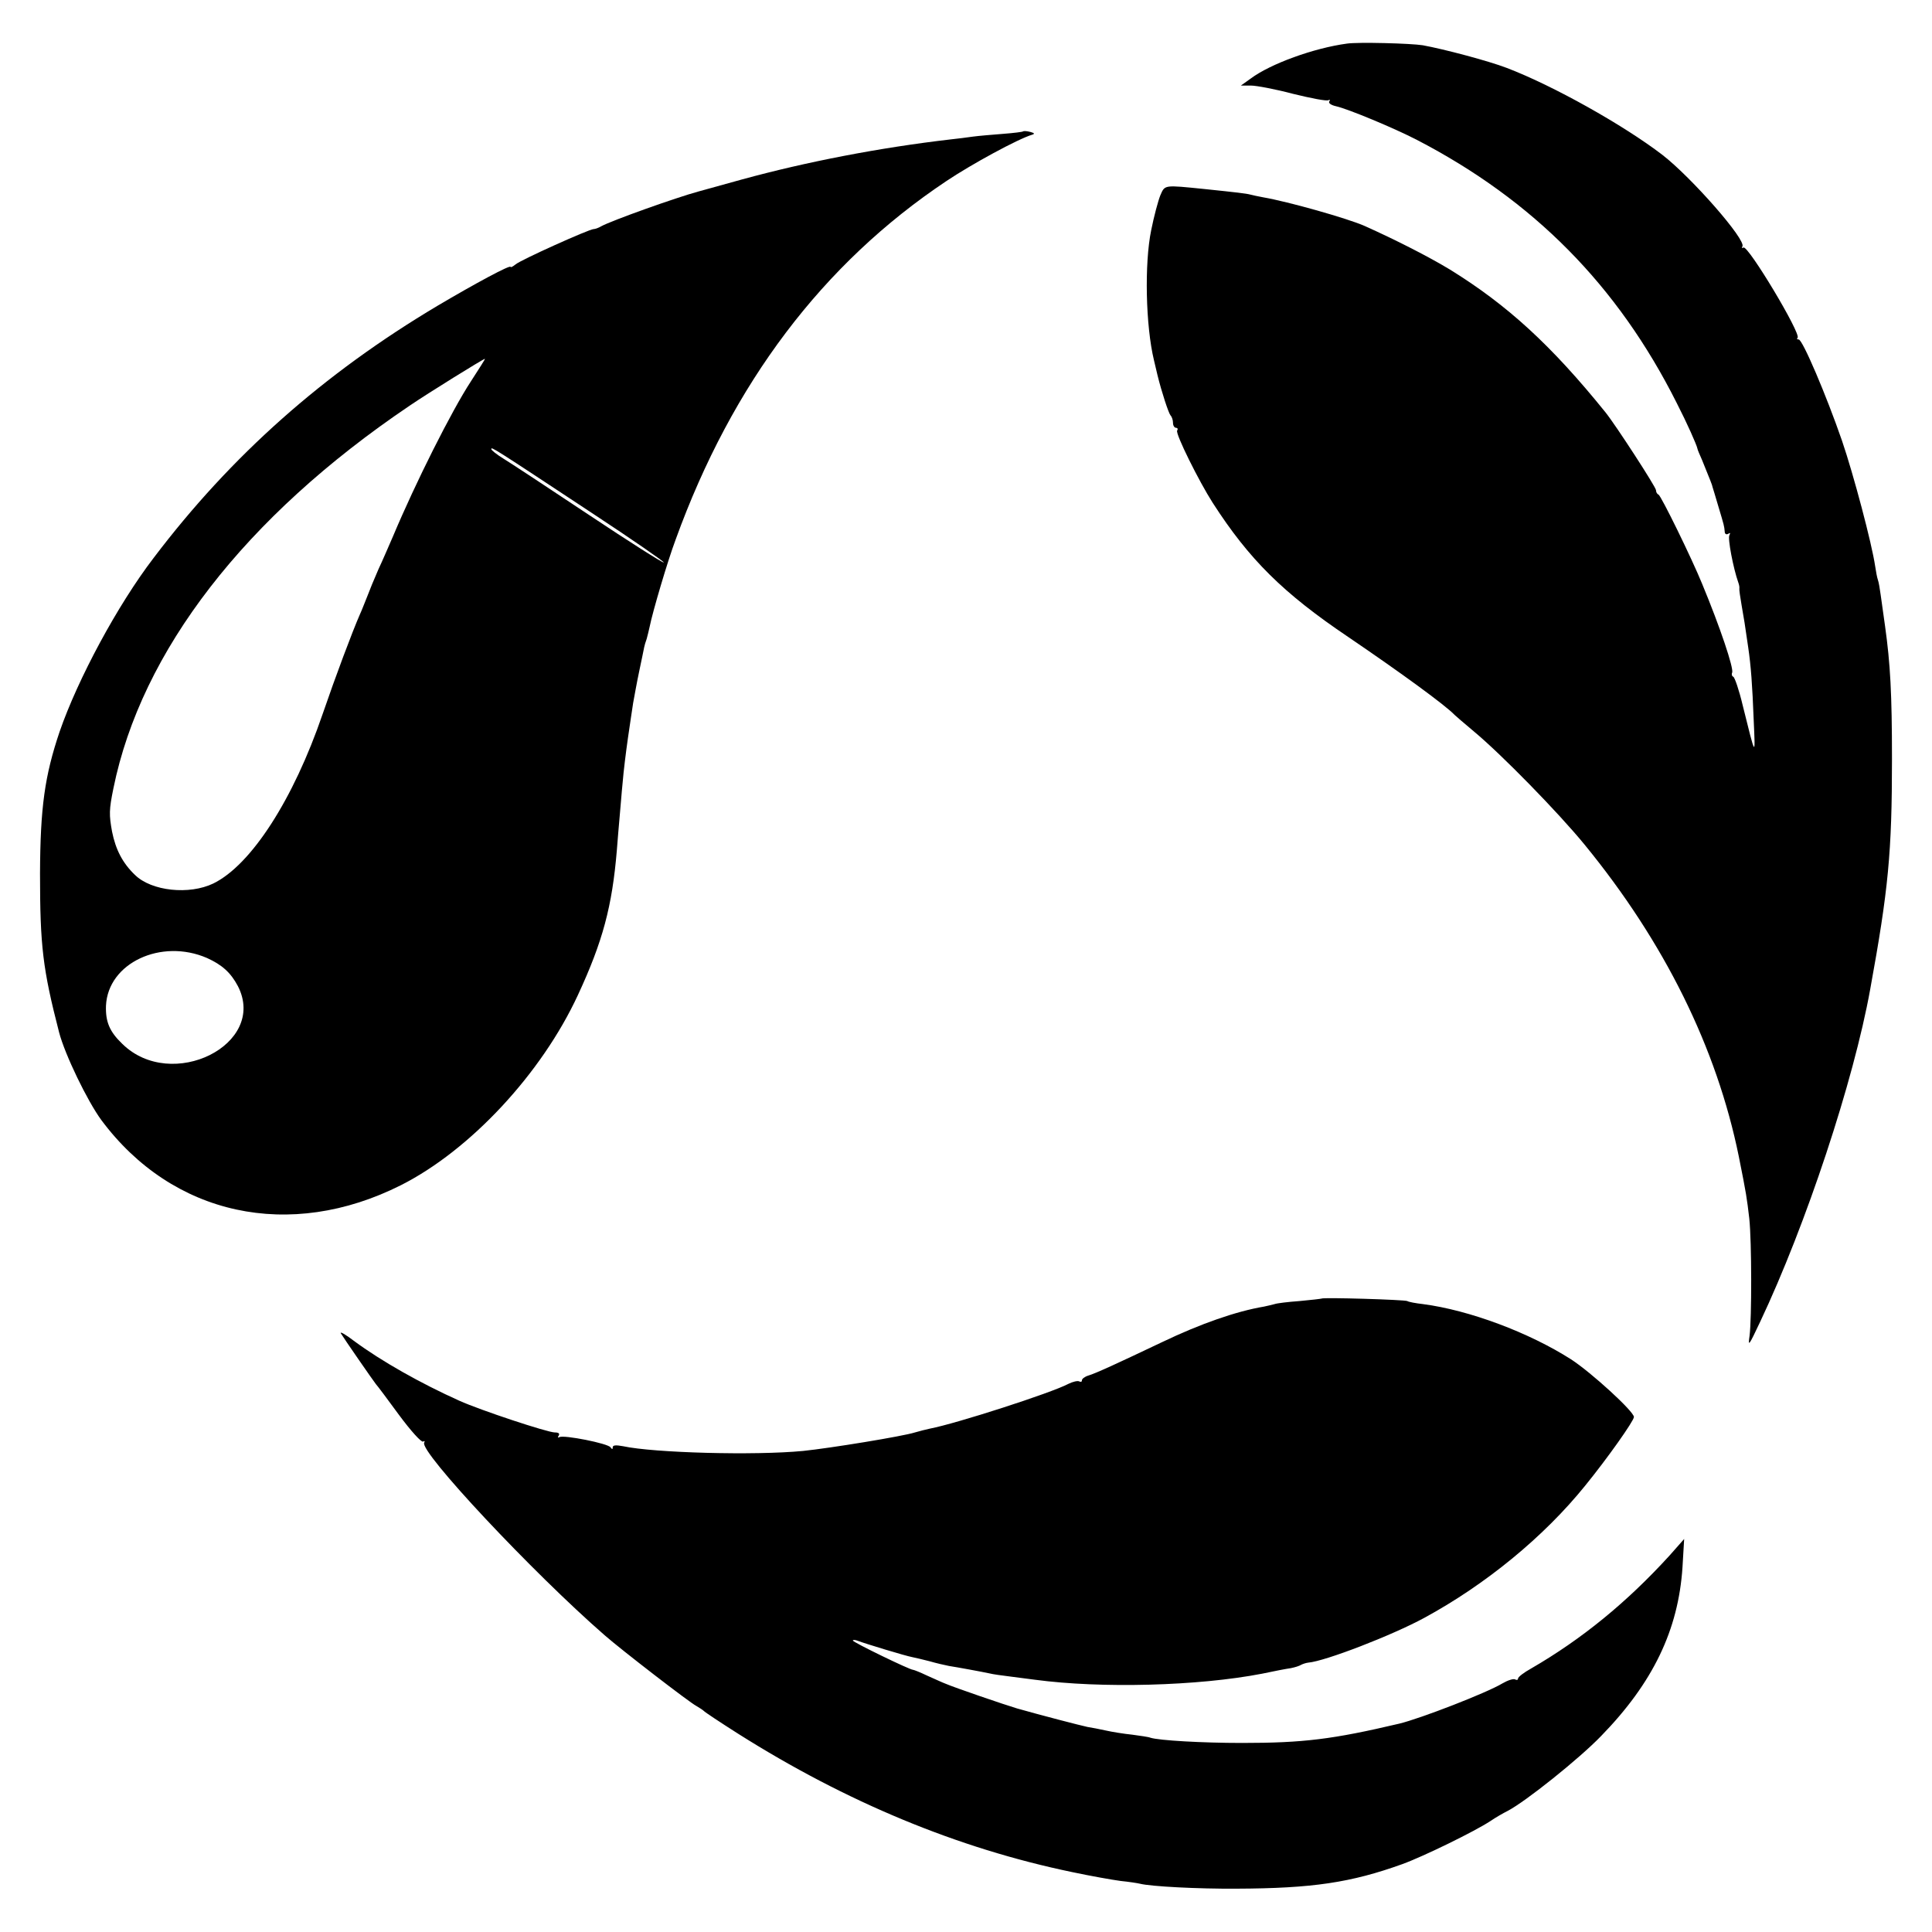 <?xml version="1.0" standalone="no"?>
<!DOCTYPE svg PUBLIC "-//W3C//DTD SVG 20010904//EN"
 "http://www.w3.org/TR/2001/REC-SVG-20010904/DTD/svg10.dtd">
<svg version="1.0" xmlns="http://www.w3.org/2000/svg"
 width="700pt" height="700pt" viewBox="0 0 700 700"
 preserveAspectRatio="xMidYMid meet">
<g transform="translate(0,700) scale(0.1,-0.1)"
fill="#000000" stroke="none">
<path d="M4880 6842 c-119 -16 -277 -73 -349 -127 l-35 -25 36 0 c20 0 89 -13
153 -30 65 -16 122 -27 128 -23 6 3 7 1 3 -5 -3 -6 7 -13 25 -17 44 -10 210
-79 293 -122 422 -219 727 -527 941 -953 38 -74 72 -151 75 -165 0 -3 8 -22
17 -42 31 -77 36 -88 38 -98 2 -5 11 -37 21 -70 21 -70 21 -70 23 -91 0 -9 6
-12 13 -8 7 5 8 3 4 -5 -7 -11 14 -120 32 -171 3 -8 5 -18 4 -22 -1 -4 3 -31
8 -60 9 -51 12 -69 24 -153 10 -68 15 -135 20 -265 6 -135 8 -138 -40 55 -13
55 -29 101 -34 103 -5 2 -7 9 -4 15 6 16 -43 163 -109 322 -37 91 -149 320
-158 323 -5 2 -9 9 -9 16 0 11 -146 236 -183 282 -197 244 -356 389 -563 517
-76 46 -193 106 -309 158 -63 28 -280 89 -368 104 -17 3 -39 8 -47 10 -15 4
-50 8 -165 20 -149 15 -144 16 -161 -23 -8 -20 -23 -76 -33 -126 -25 -121 -20
-347 10 -471 5 -22 11 -47 13 -55 15 -61 40 -137 47 -145 5 -5 9 -17 9 -27 0
-10 5 -18 11 -18 5 0 8 -4 4 -10 -7 -11 79 -184 129 -262 132 -205 255 -327
491 -486 190 -129 353 -248 385 -282 3 -3 34 -30 70 -60 101 -84 306 -294 401
-410 290 -354 479 -737 559 -1130 28 -140 29 -149 38 -225 9 -85 9 -363 1
-425 -6 -41 -3 -37 38 50 167 353 339 873 399 1205 66 362 79 496 79 835 0
237 -6 345 -25 481 -6 41 -13 92 -16 114 -3 22 -7 46 -10 54 -3 8 -7 30 -10
50 -12 82 -78 331 -120 454 -57 165 -143 367 -157 367 -6 0 -8 3 -4 6 14 14
-180 337 -196 327 -6 -3 -7 -1 -4 4 15 23 -184 250 -290 332 -141 108 -396
251 -564 315 -65 25 -227 68 -304 82 -44 7 -235 12 -275 6z"/>
<path d="M3707 6524 c-2 -2 -34 -6 -73 -9 -38 -3 -87 -7 -109 -10 -22 -3 -58
-8 -80 -10 -258 -30 -522 -81 -756 -145 -79 -22 -151 -42 -159 -44 -78 -21
-314 -105 -352 -126 -10 -6 -22 -10 -27 -10 -16 0 -265 -112 -283 -128 -10 -8
-18 -12 -18 -9 0 9 -128 -60 -265 -141 -413 -246 -747 -542 -1028 -913 -131
-171 -275 -439 -341 -630 -54 -160 -70 -274 -71 -514 0 -263 10 -346 69 -575
21 -81 103 -250 153 -318 258 -347 683 -439 1086 -236 251 127 509 404 641
689 90 194 124 321 141 525 3 36 7 90 10 120 3 30 7 87 11 125 3 39 12 111 19
160 7 50 16 107 19 128 4 21 13 73 22 115 9 42 17 82 18 87 1 6 5 19 9 30 3
11 8 31 11 45 10 51 65 238 94 315 205 566 533 1000 981 1299 91 61 260 153
311 168 10 3 8 6 -7 10 -12 3 -23 4 -26 2z m-2001 -906 c-70 -107 -200 -366
-282 -561 -14 -32 -37 -86 -53 -120 -15 -34 -33 -78 -40 -97 -8 -19 -19 -49
-27 -66 -28 -64 -88 -224 -135 -361 -106 -310 -259 -547 -396 -614 -87 -42
-224 -28 -284 31 -45 43 -70 92 -83 157 -11 61 -11 79 5 157 101 497 476 983
1073 1386 66 45 266 169 273 170 2 0 -22 -37 -51 -82z m439 -477 c146 -96 263
-177 260 -179 -2 -3 -125 75 -272 173 -147 98 -287 190 -310 204 -23 14 -43
30 -43 34 0 9 6 5 365 -232z m-1395 -1612 c55 -25 86 -53 112 -102 108 -211
-240 -385 -419 -209 -46 44 -61 80 -59 138 7 155 200 245 366 173z"/>
<path d="M4788 2295 c-2 -1 -37 -5 -80 -9 -42 -3 -82 -8 -90 -11 -7 -2 -24 -6
-38 -9 -101 -17 -230 -62 -370 -129 -164 -78 -240 -113 -267 -121 -13 -4 -23
-12 -23 -17 0 -6 -4 -7 -10 -4 -5 3 -23 -1 -39 -9 -62 -33 -407 -144 -501
-162 -14 -3 -38 -9 -55 -14 -44 -14 -307 -57 -405 -67 -176 -17 -541 -7 -652
17 -27 5 -38 4 -38 -4 0 -8 -2 -8 -8 0 -8 14 -170 46 -185 37 -6 -3 -7 -1 -3
5 5 8 0 12 -14 12 -26 0 -268 80 -346 115 -140 63 -282 143 -382 217 -30 23
-51 35 -47 27 10 -17 116 -170 127 -184 5 -5 43 -56 84 -112 43 -58 81 -100
87 -96 5 3 7 2 4 -4 -19 -31 392 -470 654 -698 58 -51 308 -244 332 -256 12
-7 24 -15 27 -18 3 -4 59 -41 125 -83 391 -247 795 -415 1210 -501 66 -14 145
-28 175 -32 30 -3 62 -8 70 -10 39 -10 210 -19 350 -18 275 1 415 22 601 89
77 28 263 119 319 156 19 13 47 29 63 37 65 34 259 189 338 271 188 193 280
384 295 612 l6 102 -53 -60 c-155 -170 -318 -303 -501 -409 -27 -15 -48 -31
-48 -37 0 -5 -5 -6 -10 -3 -6 4 -27 -3 -46 -14 -58 -35 -299 -128 -374 -146
-242 -57 -348 -70 -570 -70 -144 0 -301 9 -332 19 -7 3 -37 7 -66 11 -30 3
-73 10 -95 15 -23 5 -53 11 -67 13 -24 5 -167 42 -255 67 -44 13 -228 76 -260
90 -11 4 -41 18 -66 29 -25 12 -48 21 -51 21 -12 0 -218 100 -218 106 0 3 8 3
18 -1 26 -10 174 -55 197 -59 11 -2 39 -9 63 -15 24 -7 55 -14 70 -17 32 -5
119 -21 147 -27 11 -3 47 -8 80 -12 33 -4 71 -9 85 -11 239 -32 591 -23 823
22 42 9 89 18 104 20 15 3 31 8 37 12 6 3 17 7 26 8 61 5 304 99 420 162 223
121 434 294 584 480 79 97 176 234 176 248 0 20 -154 161 -228 209 -152 97
-368 178 -536 200 -27 3 -53 8 -57 11 -9 5 -306 14 -311 9z"/>
</g>
</svg>
